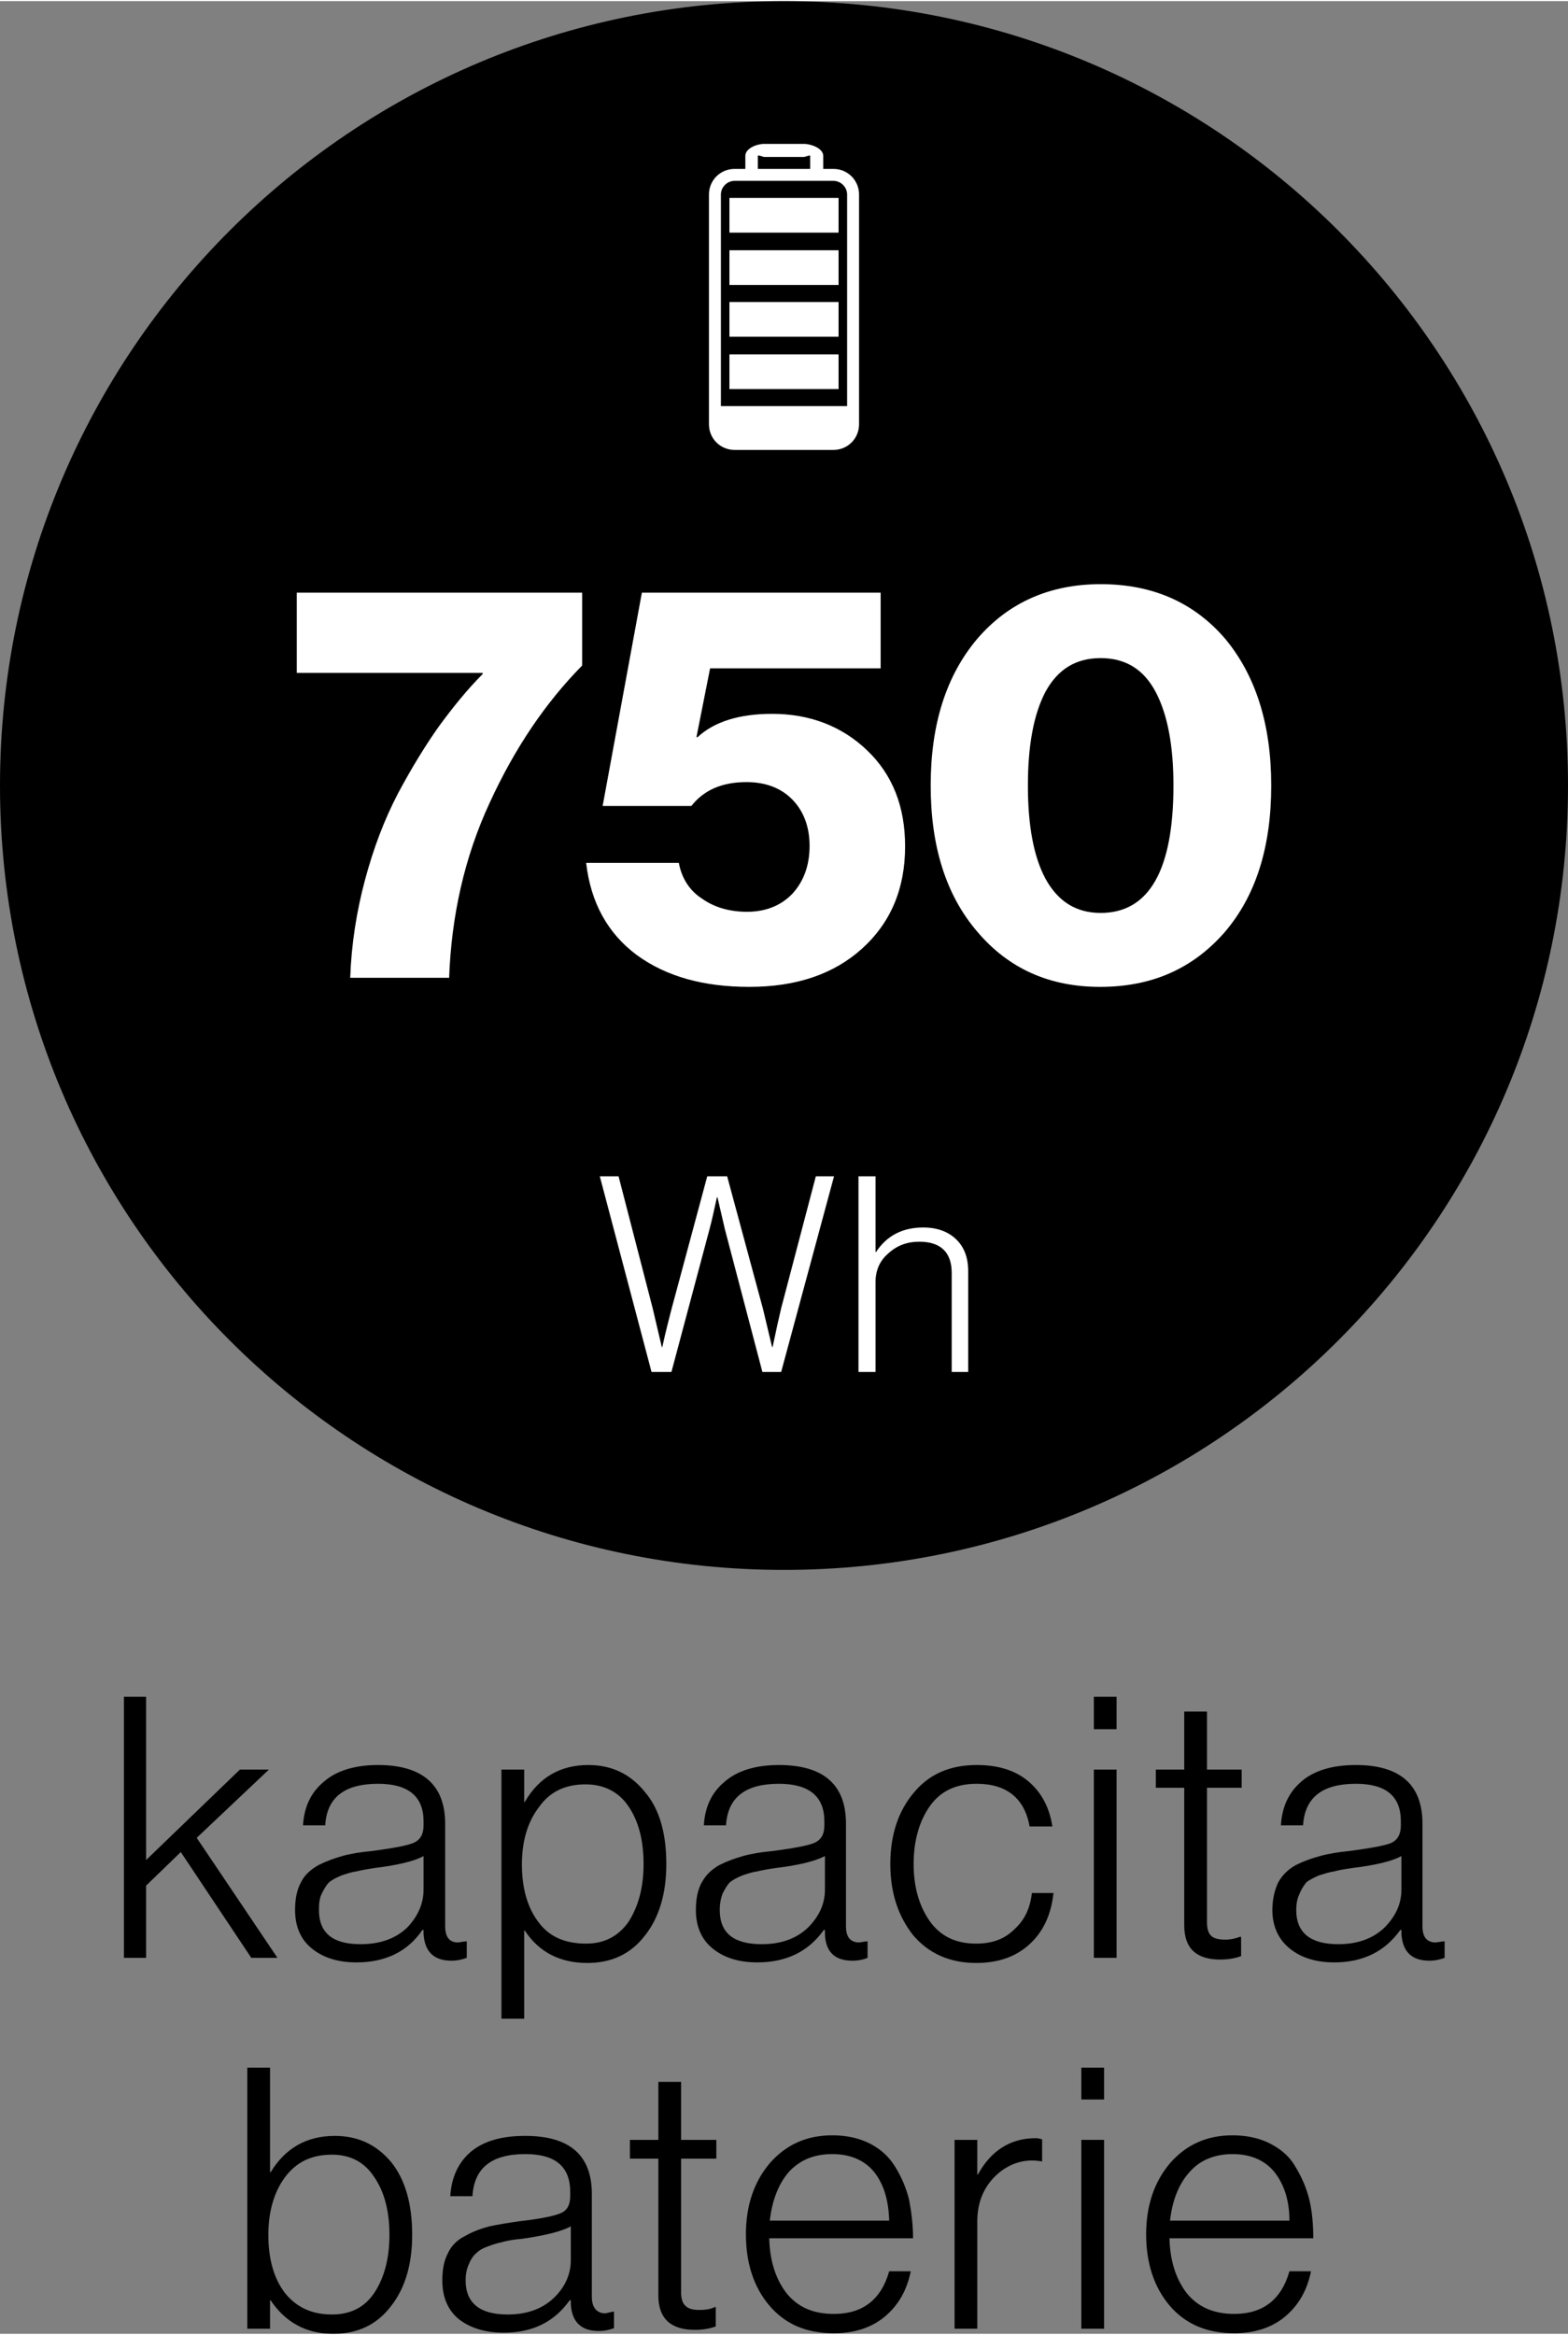<?xml version="1.0" encoding="UTF-8"?>
<!DOCTYPE svg PUBLIC "-//W3C//DTD SVG 1.1//EN" "http://www.w3.org/Graphics/SVG/1.1/DTD/svg11.dtd">
<!-- Creator: CorelDRAW 2023 -->
<svg xmlns="http://www.w3.org/2000/svg" xml:space="preserve" width="215px" height="320px" version="1.1" style="shape-rendering:geometricPrecision; text-rendering:geometricPrecision; image-rendering:optimizeQuality; fill-rule:evenodd; clip-rule:evenodd"
viewBox="0 0 27.58 41.01"
 xmlns:xlink="http://www.w3.org/1999/xlink"
 xmlns:xodm="http://www.corel.com/coreldraw/odm/2003">
 <rect x="0" y="0" width="27.58" height="41.01" fill="#808080" stroke="none"/>
 <defs>
  <style type="text/css">
   <![CDATA[
    .fil0 {fill:black;fill-rule:nonzero}
    .fil1 {fill:white;fill-rule:nonzero}
   ]]>
  </style>
 </defs>
 <g id="Vrstva_x0020_1">
  <path class="fil0" d="M13.79 27.58c7.62,0 13.79,-6.17 13.79,-13.79 0,-7.62 -6.17,-13.79 -13.79,-13.79 -7.62,0 -13.79,6.17 -13.79,13.79 0,7.62 6.17,13.79 13.79,13.79z"/>
  <polygon class="fil1" points="14.97,7.7 14.66,7.8 12.91,7.8 12.61,7.7 12.61,7.12 14.97,7.12 "/>
  <path class="fil1" d="M13.33 2.97l0 -0.25c0,-0.02 0.1,0.02 0.11,0.02l0.7 0c0.02,0 0.11,-0.04 0.11,-0.02l0 0.25 0.23 0 0 -0.25c0,-0.13 -0.21,-0.21 -0.34,-0.21l-0.7 0c-0.13,0 -0.33,0.08 -0.33,0.21l0 0.25 0.22 0z"/>
  <path class="fil1" d="M14.66 7.89l-1.74 0c-0.25,0 -0.45,-0.2 -0.45,-0.45l0 -4.04c0,-0.25 0.2,-0.45 0.45,-0.45l1.74 0c0.25,0 0.45,0.2 0.45,0.45l0 4.04c0,0.25 -0.2,0.45 -0.45,0.45zm-1.74 -4.73c-0.13,0 -0.24,0.11 -0.24,0.24l0 4.04c0,0.13 0.11,0.24 0.24,0.24l1.74 0c0.13,0 0.24,-0.11 0.24,-0.24l0 -4.04c0,-0.13 -0.11,-0.24 -0.24,-0.24l-1.74 0z"/>
  <polygon class="fil1" points="12.83,6.21 14.75,6.21 14.75,6.82 12.83,6.82 "/>
  <polygon class="fil1" points="12.83,5.29 14.75,5.29 14.75,5.9 12.83,5.9 "/>
  <polygon class="fil1" points="12.83,4.38 14.75,4.38 14.75,4.99 12.83,4.99 "/>
  <polygon class="fil1" points="12.83,3.46 14.75,3.46 14.75,4.07 12.83,4.07 "/>
  <path class="fil1" d="M6.16 17.17c0.02,-0.58 0.11,-1.16 0.26,-1.72 0.15,-0.56 0.34,-1.06 0.58,-1.52 0.24,-0.45 0.48,-0.84 0.72,-1.18 0.25,-0.34 0.5,-0.65 0.77,-0.92l0 -0.02 -3.27 0 0 -1.41 5.02 0 0 1.28c-0.65,0.66 -1.19,1.46 -1.63,2.42 -0.44,0.95 -0.67,1.98 -0.71,3.07l-1.74 0z"/>
  <path class="fil1" d="M13.18 17.33c-0.8,0 -1.46,-0.18 -1.98,-0.56 -0.51,-0.38 -0.81,-0.92 -0.89,-1.62l1.63 0c0.05,0.27 0.19,0.49 0.41,0.63 0.21,0.15 0.48,0.23 0.79,0.23 0.33,0 0.6,-0.11 0.8,-0.32 0.2,-0.22 0.3,-0.5 0.3,-0.84 0,-0.34 -0.11,-0.62 -0.31,-0.82 -0.2,-0.2 -0.47,-0.3 -0.8,-0.3 -0.43,0 -0.75,0.14 -0.97,0.42l-1.56 0 0.69 -3.75 4.2 0 0 1.33 -3 0 -0.24 1.21 0.02 0c0.29,-0.27 0.73,-0.41 1.31,-0.41 0.67,0 1.23,0.22 1.67,0.64 0.45,0.43 0.67,0.99 0.67,1.69 0,0.74 -0.25,1.34 -0.76,1.8 -0.5,0.45 -1.16,0.67 -1.98,0.67z"/>
  <path class="fil1" d="M19.36 16.03c0.85,0 1.28,-0.75 1.28,-2.24 0,-0.69 -0.1,-1.24 -0.31,-1.64 -0.21,-0.4 -0.53,-0.6 -0.97,-0.6 -0.43,0 -0.75,0.19 -0.97,0.59 -0.21,0.4 -0.31,0.95 -0.31,1.65 0,0.7 0.1,1.25 0.31,1.64 0.22,0.4 0.54,0.6 0.97,0.6zm-0.01 1.3c-0.89,0 -1.61,-0.32 -2.16,-0.97 -0.55,-0.64 -0.82,-1.5 -0.82,-2.57 0,-1.07 0.27,-1.93 0.82,-2.58 0.55,-0.64 1.28,-0.96 2.17,-0.96 0.91,0 1.64,0.32 2.19,0.96 0.54,0.65 0.81,1.51 0.81,2.58 0,1.08 -0.27,1.94 -0.82,2.58 -0.56,0.64 -1.28,0.96 -2.19,0.96z"/>
  <path class="fil1" d="M11.46 24.1l-0.91 -3.44 0.33 0 0.6 2.32 0.16 0.68 0.01 0c0.06,-0.28 0.12,-0.5 0.16,-0.66l0.63 -2.34 0.35 0 0.63 2.33 0.16 0.67 0.01 0c0.06,-0.29 0.11,-0.51 0.15,-0.68l0.61 -2.32 0.32 0 -0.93 3.44 -0.33 0 -0.66 -2.51 -0.13 -0.56 -0.01 0c-0.05,0.23 -0.09,0.41 -0.13,0.56l-0.67 2.51 -0.35 0z"/>
  <path class="fil1" d="M15.1 24.1l0 -3.44 0.3 0 0 1.33 0.01 0c0.19,-0.29 0.47,-0.43 0.83,-0.43 0.24,0 0.43,0.07 0.57,0.2 0.15,0.14 0.22,0.33 0.22,0.57l0 1.77 -0.29 0 0 -1.74c0,-0.36 -0.19,-0.55 -0.57,-0.55 -0.22,0 -0.4,0.07 -0.55,0.21 -0.15,0.13 -0.22,0.3 -0.22,0.5l0 1.58 -0.3 0z"/>
  <polygon class="fil0" points="2.18,34.4 2.18,29.81 2.57,29.81 2.57,32.68 4.22,31.09 4.73,31.09 3.46,32.29 4.88,34.4 4.42,34.4 3.18,32.54 2.57,33.13 2.57,34.4 "/>
  <path class="fil0" d="M6.27 34.48c-0.32,0 -0.58,-0.08 -0.78,-0.24 -0.2,-0.16 -0.3,-0.39 -0.3,-0.68 0,-0.19 0.03,-0.35 0.1,-0.48 0.06,-0.13 0.17,-0.23 0.31,-0.31 0.14,-0.07 0.28,-0.12 0.42,-0.16 0.14,-0.04 0.32,-0.07 0.54,-0.09 0.36,-0.05 0.59,-0.09 0.71,-0.14 0.12,-0.05 0.18,-0.15 0.18,-0.31l0 -0.07c0,-0.44 -0.27,-0.66 -0.8,-0.66 -0.59,0 -0.9,0.24 -0.93,0.73l-0.39 0c0.02,-0.33 0.14,-0.58 0.37,-0.77 0.22,-0.19 0.54,-0.29 0.95,-0.29 0.78,0 1.18,0.35 1.18,1.03l0 1.8c0,0.19 0.07,0.28 0.21,0.29 0.03,0 0.07,-0.01 0.15,-0.02l0.02 0 0 0.29c-0.08,0.03 -0.17,0.05 -0.27,0.05 -0.31,0 -0.47,-0.16 -0.49,-0.47l0 -0.07 -0.02 0c-0.26,0.38 -0.65,0.57 -1.16,0.57zm0.07 -0.32c0.35,0 0.62,-0.1 0.82,-0.29 0.19,-0.2 0.29,-0.42 0.29,-0.67l0 -0.59c-0.16,0.09 -0.45,0.16 -0.86,0.21 -0.13,0.02 -0.24,0.04 -0.32,0.06 -0.08,0.01 -0.17,0.04 -0.26,0.07 -0.1,0.04 -0.17,0.08 -0.22,0.12 -0.05,0.05 -0.09,0.12 -0.13,0.2 -0.04,0.08 -0.05,0.17 -0.05,0.29 0,0.4 0.24,0.6 0.73,0.6z"/>
  <path class="fil0" d="M8.82 35.47l0 -4.38 0.4 0 0 0.57 0.01 0c0.25,-0.43 0.62,-0.65 1.12,-0.65 0.41,0 0.74,0.16 0.99,0.47 0.26,0.3 0.38,0.73 0.38,1.27 0,0.51 -0.12,0.93 -0.37,1.25 -0.25,0.33 -0.59,0.49 -1.02,0.49 -0.48,0 -0.85,-0.19 -1.1,-0.57l-0.01 0 0 1.55 -0.4 0zm1.49 -1.32c0.32,0 0.57,-0.13 0.75,-0.39 0.17,-0.27 0.26,-0.6 0.26,-1.01 0,-0.42 -0.09,-0.76 -0.27,-1.02 -0.17,-0.25 -0.43,-0.38 -0.75,-0.38 -0.36,0 -0.63,0.13 -0.82,0.4 -0.2,0.26 -0.3,0.6 -0.3,1.01 0,0.42 0.1,0.76 0.29,1.01 0.19,0.26 0.47,0.38 0.84,0.38z"/>
  <path class="fil0" d="M13.32 34.48c-0.32,0 -0.58,-0.08 -0.78,-0.24 -0.2,-0.16 -0.3,-0.39 -0.3,-0.68 0,-0.19 0.03,-0.35 0.1,-0.48 0.07,-0.13 0.17,-0.23 0.31,-0.31 0.14,-0.07 0.28,-0.12 0.42,-0.16 0.14,-0.04 0.32,-0.07 0.54,-0.09 0.36,-0.05 0.59,-0.09 0.71,-0.14 0.12,-0.05 0.18,-0.15 0.18,-0.31l0 -0.07c0,-0.44 -0.27,-0.66 -0.8,-0.66 -0.59,0 -0.9,0.24 -0.93,0.73l-0.39 0c0.02,-0.33 0.14,-0.58 0.37,-0.77 0.22,-0.19 0.54,-0.29 0.95,-0.29 0.79,0 1.18,0.35 1.18,1.03l0 1.8c0,0.19 0.07,0.28 0.22,0.29 0.02,0 0.07,-0.01 0.14,-0.02l0.02 0 0 0.29c-0.07,0.03 -0.16,0.05 -0.27,0.05 -0.31,0 -0.47,-0.16 -0.48,-0.47l0 -0.07 -0.02 0c-0.27,0.38 -0.66,0.57 -1.17,0.57zm0.08 -0.32c0.34,0 0.61,-0.1 0.81,-0.29 0.2,-0.2 0.3,-0.42 0.3,-0.67l0 -0.59c-0.17,0.09 -0.45,0.16 -0.86,0.21 -0.14,0.02 -0.25,0.04 -0.33,0.06 -0.08,0.01 -0.17,0.04 -0.26,0.07 -0.1,0.04 -0.17,0.08 -0.22,0.12 -0.05,0.05 -0.09,0.12 -0.13,0.2 -0.03,0.08 -0.05,0.17 -0.05,0.29 0,0.4 0.24,0.6 0.74,0.6z"/>
  <path class="fil0" d="M17.17 34.49c-0.47,0 -0.84,-0.17 -1.11,-0.49 -0.26,-0.33 -0.4,-0.74 -0.4,-1.25 0,-0.51 0.14,-0.93 0.41,-1.25 0.27,-0.33 0.64,-0.49 1.11,-0.49 0.37,0 0.67,0.09 0.9,0.28 0.23,0.19 0.38,0.46 0.43,0.8l-0.4 0c-0.09,-0.5 -0.41,-0.75 -0.93,-0.75 -0.37,0 -0.64,0.13 -0.83,0.4 -0.18,0.26 -0.28,0.6 -0.28,1.01 0,0.41 0.1,0.74 0.28,1 0.19,0.27 0.46,0.4 0.82,0.4 0.28,0 0.5,-0.08 0.67,-0.25 0.18,-0.16 0.28,-0.37 0.31,-0.64l0.38 0c-0.04,0.38 -0.18,0.68 -0.42,0.9 -0.24,0.22 -0.55,0.33 -0.94,0.33z"/>
  <path class="fil0" d="M19.24 34.4l0 -3.31 0.4 0 0 3.31 -0.4 0zm0 -4.02l0 -0.57 0.4 0 0 0.57 -0.4 0z"/>
  <path class="fil0" d="M21.46 34.43c-0.42,0 -0.63,-0.2 -0.63,-0.6l0 -2.42 -0.5 0 0 -0.32 0.5 0 0 -1.02 0.4 0 0 1.02 0.61 0 0 0.32 -0.61 0 0 2.36c0,0.11 0.02,0.19 0.07,0.24 0.05,0.05 0.14,0.07 0.25,0.07 0.1,0 0.18,-0.02 0.26,-0.05l0.02 0 0 0.34c-0.11,0.04 -0.23,0.06 -0.37,0.06z"/>
  <path class="fil0" d="M23.47 34.48c-0.32,0 -0.58,-0.08 -0.78,-0.24 -0.2,-0.16 -0.31,-0.39 -0.31,-0.68 0,-0.19 0.04,-0.35 0.1,-0.48 0.07,-0.13 0.17,-0.23 0.31,-0.31 0.14,-0.07 0.28,-0.12 0.43,-0.16 0.14,-0.04 0.32,-0.07 0.53,-0.09 0.36,-0.05 0.6,-0.09 0.72,-0.14 0.11,-0.05 0.17,-0.15 0.17,-0.31l0 -0.07c0,-0.44 -0.26,-0.66 -0.79,-0.66 -0.59,0 -0.9,0.24 -0.93,0.73l-0.39 0c0.02,-0.33 0.14,-0.58 0.36,-0.77 0.22,-0.19 0.54,-0.29 0.96,-0.29 0.78,0 1.17,0.35 1.17,1.03l0 1.8c0,0.19 0.07,0.28 0.22,0.29 0.02,0 0.07,-0.01 0.15,-0.02l0.02 0 0 0.29c-0.08,0.03 -0.17,0.05 -0.27,0.05 -0.31,0 -0.47,-0.16 -0.49,-0.47l0 -0.07 -0.02 0c-0.27,0.38 -0.66,0.57 -1.16,0.57zm0.07 -0.32c0.34,0 0.61,-0.1 0.81,-0.29 0.2,-0.2 0.3,-0.42 0.3,-0.67l0 -0.59c-0.16,0.09 -0.45,0.16 -0.86,0.21 -0.14,0.02 -0.25,0.04 -0.32,0.06 -0.08,0.01 -0.17,0.04 -0.27,0.07 -0.09,0.04 -0.17,0.08 -0.22,0.12 -0.04,0.05 -0.09,0.12 -0.12,0.2 -0.04,0.08 -0.06,0.17 -0.06,0.29 0,0.4 0.25,0.6 0.74,0.6z"/>
  <path class="fil0" d="M5.86 41.01c-0.47,0 -0.84,-0.2 -1.1,-0.59l-0.01 0 0 0.5 -0.4 0 0 -4.59 0.4 0 0 1.84 0.01 0c0.26,-0.43 0.64,-0.64 1.13,-0.64 0.4,0 0.73,0.15 0.99,0.46 0.25,0.31 0.37,0.74 0.37,1.28 0,0.51 -0.12,0.93 -0.37,1.25 -0.25,0.33 -0.59,0.49 -1.02,0.49zm-0.02 -0.34c0.33,0 0.58,-0.13 0.75,-0.39 0.17,-0.26 0.26,-0.6 0.26,-1.01 0,-0.42 -0.09,-0.76 -0.27,-1.02 -0.17,-0.26 -0.42,-0.39 -0.74,-0.39 -0.36,0 -0.63,0.13 -0.83,0.4 -0.19,0.26 -0.29,0.6 -0.29,1.01 0,0.43 0.1,0.77 0.29,1.02 0.2,0.25 0.47,0.38 0.83,0.38z"/>
  <path class="fil0" d="M8.86 40.99c-0.32,0 -0.58,-0.08 -0.78,-0.23 -0.2,-0.16 -0.3,-0.39 -0.3,-0.69 0,-0.19 0.03,-0.35 0.1,-0.48 0.06,-0.13 0.16,-0.23 0.3,-0.3 0.14,-0.08 0.28,-0.13 0.43,-0.17 0.14,-0.03 0.32,-0.06 0.53,-0.09 0.36,-0.04 0.6,-0.09 0.72,-0.14 0.12,-0.05 0.17,-0.15 0.17,-0.31l0 -0.06c0,-0.45 -0.26,-0.67 -0.79,-0.67 -0.59,0 -0.9,0.24 -0.93,0.74l-0.39 0c0.02,-0.33 0.14,-0.59 0.36,-0.78 0.23,-0.19 0.54,-0.28 0.96,-0.28 0.78,0 1.17,0.34 1.17,1.02l0 1.81c0,0.18 0.08,0.28 0.22,0.29 0.02,0 0.07,-0.01 0.15,-0.03l0.02 0 0 0.29c-0.08,0.03 -0.17,0.05 -0.27,0.05 -0.31,0 -0.47,-0.16 -0.49,-0.47l0 -0.07 -0.02 0c-0.27,0.38 -0.65,0.57 -1.16,0.57zm0.07 -0.32c0.34,0 0.61,-0.1 0.81,-0.29 0.2,-0.19 0.3,-0.42 0.3,-0.66l0 -0.6c-0.16,0.09 -0.45,0.16 -0.86,0.22 -0.14,0.01 -0.24,0.03 -0.32,0.05 -0.08,0.02 -0.17,0.04 -0.27,0.08 -0.09,0.03 -0.16,0.07 -0.21,0.12 -0.05,0.04 -0.1,0.11 -0.13,0.19 -0.04,0.08 -0.06,0.18 -0.06,0.29 0,0.4 0.25,0.6 0.74,0.6z"/>
  <path class="fil0" d="M12.22 40.94c-0.42,0 -0.64,-0.2 -0.64,-0.6l0 -2.41 -0.5 0 0 -0.33 0.5 0 0 -1.02 0.4 0 0 1.02 0.62 0 0 0.33 -0.62 0 0 2.35c0,0.12 0.03,0.2 0.08,0.24 0.05,0.05 0.13,0.07 0.24,0.07 0.1,0 0.19,-0.01 0.27,-0.05l0.02 0 0 0.34c-0.11,0.04 -0.23,0.06 -0.37,0.06z"/>
  <path class="fil0" d="M14.67 41c-0.49,0 -0.86,-0.16 -1.14,-0.49 -0.27,-0.32 -0.41,-0.74 -0.41,-1.25 0,-0.5 0.14,-0.92 0.42,-1.25 0.28,-0.32 0.64,-0.49 1.1,-0.49 0.25,0 0.48,0.05 0.67,0.15 0.19,0.1 0.33,0.23 0.44,0.41 0.11,0.18 0.19,0.37 0.24,0.57 0.04,0.21 0.07,0.44 0.07,0.68l-2.53 0c0.01,0.39 0.11,0.71 0.3,0.96 0.2,0.25 0.47,0.37 0.84,0.37 0.5,0 0.83,-0.25 0.97,-0.75l0.38 0c-0.07,0.34 -0.22,0.6 -0.46,0.8 -0.23,0.19 -0.53,0.29 -0.89,0.29zm-1.13 -1.98l2.1 0c-0.01,-0.35 -0.09,-0.63 -0.26,-0.85 -0.17,-0.21 -0.42,-0.32 -0.74,-0.32 -0.33,0 -0.58,0.11 -0.77,0.32 -0.18,0.21 -0.29,0.5 -0.33,0.85z"/>
  <path class="fil0" d="M16.79 40.92l0 -3.32 0.4 0 0 0.61 0.01 0c0.23,-0.42 0.57,-0.64 1.02,-0.64 0.04,0 0.07,0.01 0.11,0.02l0 0.39c-0.26,-0.05 -0.5,0.01 -0.71,0.16 -0.28,0.21 -0.43,0.51 -0.43,0.89l0 1.89 -0.4 0z"/>
  <path class="fil0" d="M19.02 40.92l0 -3.32 0.4 0 0 3.32 -0.4 0zm0 -4.03l0 -0.56 0.4 0 0 0.56 -0.4 0z"/>
  <path class="fil0" d="M21.71 41c-0.48,0 -0.86,-0.16 -1.14,-0.49 -0.27,-0.32 -0.41,-0.74 -0.41,-1.25 0,-0.5 0.14,-0.92 0.42,-1.25 0.28,-0.32 0.64,-0.49 1.1,-0.49 0.25,0 0.48,0.05 0.67,0.15 0.19,0.1 0.34,0.23 0.44,0.41 0.11,0.18 0.19,0.37 0.24,0.57 0.05,0.21 0.07,0.44 0.07,0.68l-2.53 0c0.01,0.39 0.11,0.71 0.3,0.96 0.2,0.25 0.48,0.37 0.84,0.37 0.5,0 0.83,-0.25 0.97,-0.75l0.38 0c-0.07,0.34 -0.22,0.6 -0.46,0.8 -0.23,0.19 -0.53,0.29 -0.89,0.29zm-1.13 -1.98l2.1 0c0,-0.35 -0.09,-0.63 -0.26,-0.85 -0.17,-0.21 -0.42,-0.32 -0.74,-0.32 -0.32,0 -0.58,0.11 -0.76,0.32 -0.19,0.21 -0.3,0.5 -0.34,0.85z"/>
 </g>
</svg>
